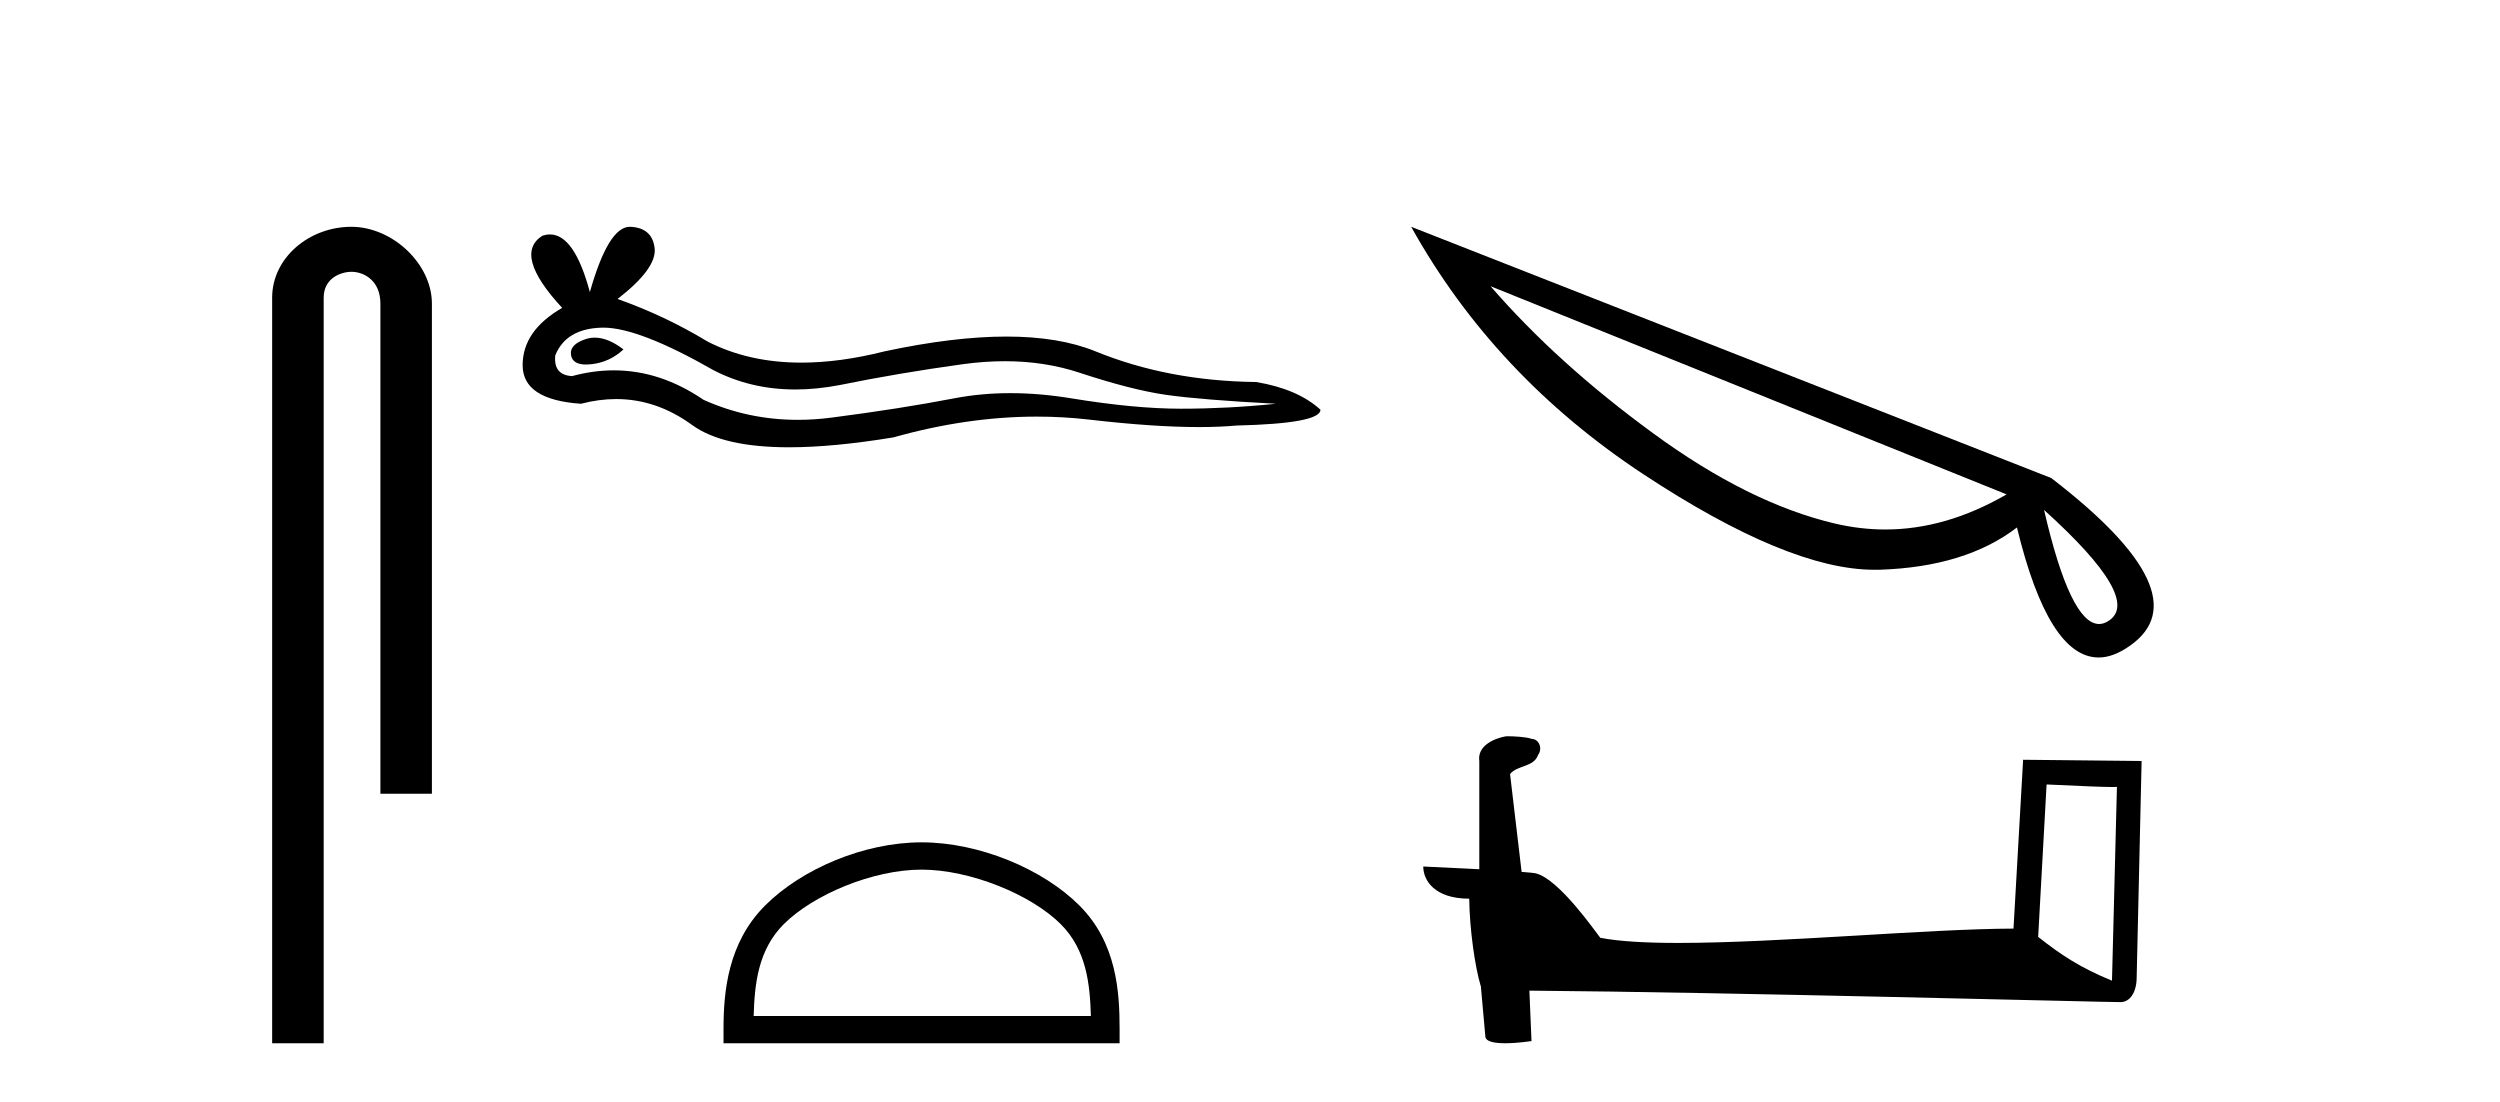 <?xml version='1.0' encoding='UTF-8' standalone='yes'?><svg xmlns='http://www.w3.org/2000/svg' xmlns:xlink='http://www.w3.org/1999/xlink' width='93.0' height='41.0' ><path d='M 13.069 8.437 C 11.5 8.437 10.124 9.591 10.124 11.072 L 10.124 38.809 L 12.041 38.809 L 12.041 11.072 C 12.041 10.346 12.68 10.111 13.081 10.111 C 13.502 10.111 14.151 10.406 14.151 11.296 L 14.151 29.526 L 16.067 29.526 L 16.067 11.296 C 16.067 9.813 14.598 8.437 13.069 8.437 Z' style='fill:#000000;stroke:none' /><path d='M 22.125 12.56 Q 21.956 12.56 21.796 12.612 Q 21.171 12.814 21.244 13.218 Q 21.306 13.561 21.803 13.561 Q 21.893 13.561 21.998 13.549 Q 22.678 13.476 23.193 12.998 Q 22.619 12.56 22.125 12.56 ZM 22.444 12.188 Q 23.771 12.188 26.54 13.77 Q 27.929 14.489 29.586 14.489 Q 30.385 14.489 31.248 14.322 Q 33.417 13.88 35.808 13.549 Q 36.62 13.437 37.381 13.437 Q 38.86 13.437 40.148 13.862 Q 42.097 14.506 43.384 14.689 Q 44.671 14.873 47.466 15.02 Q 45.664 15.204 43.936 15.204 Q 42.207 15.204 39.853 14.818 Q 38.677 14.625 37.587 14.625 Q 36.498 14.625 35.495 14.818 Q 33.491 15.204 30.935 15.535 Q 30.296 15.618 29.679 15.618 Q 27.827 15.618 26.172 14.873 Q 24.565 13.777 22.835 13.777 Q 22.07 13.777 21.281 13.991 Q 20.582 13.954 20.656 13.218 Q 21.06 12.225 22.384 12.189 Q 22.414 12.188 22.444 12.188 ZM 23.427 8.437 Q 22.631 8.437 21.943 10.865 Q 21.367 8.721 20.457 8.721 Q 20.321 8.721 20.178 8.768 Q 19.074 9.467 20.913 11.453 Q 19.442 12.299 19.442 13.586 Q 19.442 14.873 21.612 15.02 Q 22.283 14.845 22.923 14.845 Q 24.422 14.845 25.749 15.811 Q 26.886 16.639 29.353 16.639 Q 30.998 16.639 33.234 16.271 Q 35.98 15.498 38.572 15.498 Q 39.555 15.498 40.515 15.609 Q 42.917 15.887 44.607 15.887 Q 45.375 15.887 45.995 15.83 Q 49.121 15.756 49.121 15.241 Q 48.275 14.469 46.731 14.211 Q 43.458 14.175 40.755 13.071 Q 39.403 12.52 37.44 12.52 Q 35.477 12.52 32.903 13.071 Q 31.242 13.49 29.811 13.49 Q 27.85 13.49 26.319 12.704 Q 24.738 11.747 22.973 11.122 Q 24.444 9.982 24.352 9.228 Q 24.26 8.474 23.451 8.437 Q 23.439 8.437 23.427 8.437 Z' style='fill:#000000;stroke:none' /><path d='M 34.282 32.35 C 36.094 32.35 38.362 33.281 39.46 34.378 C 40.42 35.339 40.546 36.612 40.581 37.795 L 28.036 37.795 C 28.071 36.612 28.196 35.339 29.157 34.378 C 30.254 33.281 32.469 32.35 34.282 32.35 ZM 34.282 31.335 C 32.132 31.335 29.819 32.329 28.463 33.684 C 27.072 35.075 26.915 36.906 26.915 38.275 L 26.915 38.809 L 41.649 38.809 L 41.649 38.275 C 41.649 36.906 41.545 35.075 40.154 33.684 C 38.798 32.329 36.432 31.335 34.282 31.335 Z' style='fill:#000000;stroke:none' /><path d='M 55.448 10.647 L 74.645 18.391 L 74.645 18.391 Q 72.39 19.697 70.135 19.697 Q 69.2 19.697 68.251 19.474 Q 65.047 18.717 61.501 16.121 Q 57.941 13.525 55.448 10.647 ZM 76.039 18.97 Q 79.704 22.278 78.443 23.094 Q 78.265 23.213 78.087 23.213 Q 77.018 23.213 76.039 18.97 ZM 52.496 8.437 Q 55.582 13.985 61.145 17.649 Q 66.53 21.195 69.72 21.195 L 69.912 21.195 Q 73.117 21.091 75.031 19.622 Q 76.202 24.459 78.072 24.459 Q 78.621 24.459 79.244 24.014 Q 81.944 22.115 76.306 17.783 L 52.496 8.437 Z' style='fill:#000000;stroke:none' /><path d='M 76.133 29.182 C 77.513 29.249 78.275 29.277 78.601 29.277 C 78.669 29.277 78.718 29.275 78.75 29.273 L 78.75 29.273 L 78.566 36.481 C 77.381 35.998 76.651 35.509 75.82 34.852 L 76.133 29.182 ZM 56.095 27.389 C 56.055 27.389 56.026 27.39 56.013 27.391 C 55.557 27.475 54.95 27.753 55.03 28.313 C 55.03 29.654 55.03 30.995 55.03 32.336 C 54.136 32.289 53.218 32.248 52.945 32.234 L 52.945 32.234 C 52.945 32.74 53.354 33.431 54.655 33.431 C 54.669 34.572 54.869 35.968 55.083 36.68 C 55.084 36.679 55.085 36.679 55.087 36.678 L 55.254 38.546 C 55.254 38.753 55.608 38.809 55.995 38.809 C 56.46 38.809 56.972 38.728 56.972 38.728 L 56.893 36.852 L 56.893 36.852 C 64.217 36.909 78.193 37.279 78.886 37.279 C 79.245 37.279 79.484 36.895 79.484 36.36 L 79.668 28.309 L 75.26 28.263 L 74.902 34.544 C 71.708 34.553 66.19 35.077 62.439 35.077 C 61.247 35.077 60.233 35.024 59.53 34.885 C 59.387 34.714 58.011 32.708 57.135 32.49 C 57.066 32.473 56.861 32.454 56.604 32.434 C 56.462 31.22 56.318 30.007 56.174 28.794 C 56.449 28.456 57.057 28.548 57.219 28.08 C 57.384 27.861 57.272 27.494 56.972 27.485 C 56.782 27.41 56.296 27.389 56.095 27.389 Z' style='fill:#000000;stroke:none' /></svg>